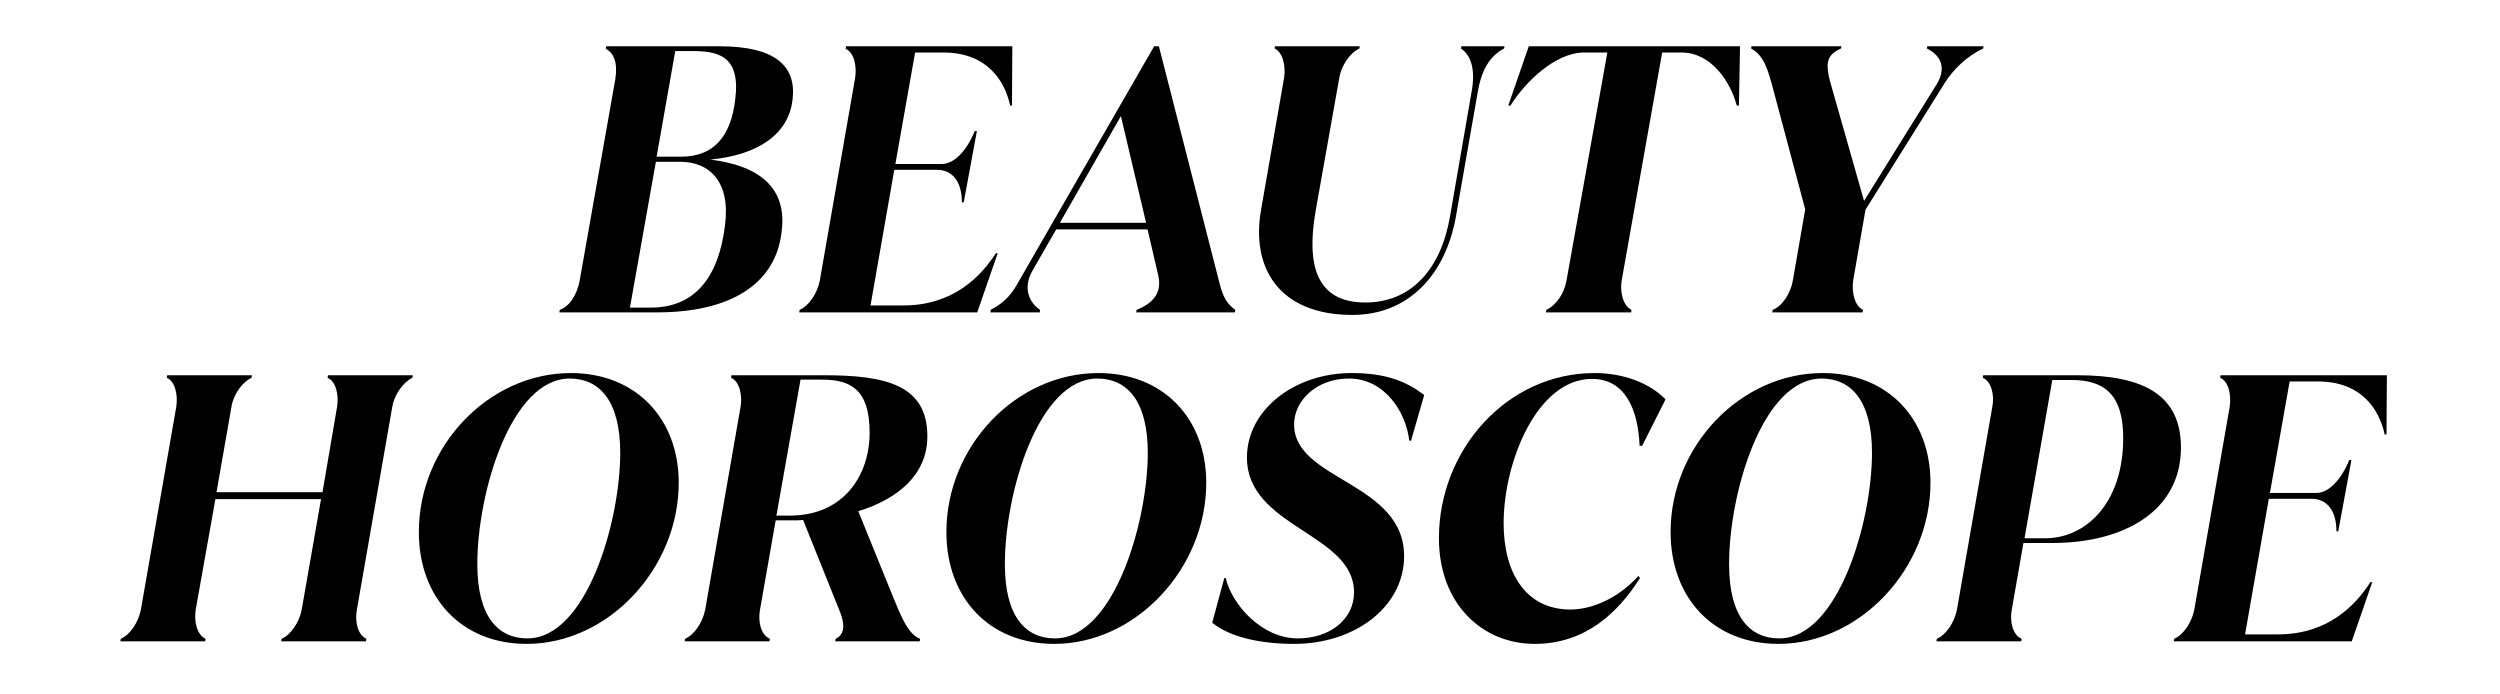 <svg width="270" height="75" viewBox="0 0 270 75" fill="none" xmlns="http://www.w3.org/2000/svg">
<path d="M85.599 10.724C86.033 7.092 83.665 5 77.744 5H65.467L65.428 5.276C66.296 5.711 66.731 6.776 66.454 8.553L62.625 30.184C62.349 31.882 61.441 33.145 60.454 33.461L60.415 33.737H70.954C78.809 33.737 83.783 30.737 84.415 25.013C85.046 20.237 81.928 17.868 76.717 17.237C81.967 16.724 85.204 14.434 85.599 10.724ZM79.401 10.763C78.928 14.79 77.033 16.921 73.559 16.921H70.915L72.928 5.513H74.665C77.428 5.513 80.033 5.908 79.401 10.763ZM78.296 24.342C77.507 30.776 74.388 33.224 70.283 33.224H68.033L70.836 17.474H73.481C76.599 17.474 78.928 19.605 78.296 24.342Z" fill="black"/>
<path d="M91.372 5L91.332 5.276C92.201 5.632 92.556 7.053 92.359 8.395L88.53 30.342C88.254 31.684 87.385 33.026 86.359 33.461L86.319 33.737H105.543L107.754 27.342H107.556C105.977 29.79 103.017 32.987 97.569 32.987H94.017L96.582 18.342H101.201C102.819 18.342 103.885 19.566 103.885 21.855H104.082L105.504 14.158H105.267C104.438 16.21 103.096 17.71 101.714 17.71H96.701L98.832 5.671H101.872C106.569 5.671 108.504 8.671 109.096 11.395H109.293L109.332 5H91.372Z" fill="black"/>
<path d="M125.161 5H124.648L109.963 30.5C109.411 31.487 108.74 32.553 107.003 33.461L106.963 33.737H112.292L112.332 33.461C111.227 32.75 110.398 31.171 111.503 29.237L114.069 24.776H123.937L125.082 29.71C125.556 31.684 124.45 32.789 122.753 33.461L122.713 33.737H133.371L133.411 33.461C132.029 32.513 131.871 31.053 131.595 30.145L125.161 5ZM121.056 12.54L123.779 24.066H114.463L121.056 12.54Z" fill="black"/>
<path d="M146.065 34.013C152.026 34.013 156.092 29.79 157.237 23.395L159.605 9.895C160 7.566 160.908 6.026 162.447 5.237L162.487 5H157.829L157.789 5.237C158.894 5.987 159.368 7.566 158.934 9.895L156.605 23.355C155.618 29.118 152.381 32.671 147.447 32.671C142.118 32.671 141.092 28.566 142.079 22.842L144.644 8.395C144.881 7.053 145.789 5.711 146.816 5.237L146.855 5H137.697L137.658 5.237C138.526 5.632 138.881 7.092 138.684 8.395L136.197 22.645C135.092 28.842 138.052 34.013 146.065 34.013Z" fill="black"/>
<path d="M165.107 5L162.896 11.395H163.133C164.712 8.868 167.949 5.671 171.107 5.671H173.594L169.173 30.342C168.936 31.684 168.067 32.987 167.002 33.461L166.962 33.737H176.16L176.199 33.461C175.331 33.066 174.936 31.605 175.133 30.342L179.515 5.671H181.607C184.804 5.671 186.896 8.829 187.567 11.395H187.804L187.923 5H165.107Z" fill="black"/>
<path d="M208.106 5.237C209.922 6.145 210.08 7.645 209.133 9.145L201.317 21.697L197.646 8.789C197.133 6.816 197.291 5.908 198.83 5.237L198.87 5H189.159L189.12 5.237C190.541 5.987 190.935 7.684 191.33 8.987L194.962 22.605L193.62 30.342C193.383 31.645 192.514 33.066 191.449 33.461L191.409 33.737H201.159L201.199 33.461C200.33 33.066 199.975 31.645 200.133 30.342L201.475 22.645L210.041 8.947C210.949 7.487 212.488 6.026 214.185 5.237L214.225 5H208.146L208.106 5.237Z" fill="black"/>
<path d="M35.382 40.803C36.289 41.197 36.605 42.658 36.408 43.921L34.829 53.158H23.382L25 43.921C25.197 42.618 26.184 41.237 27.171 40.803L27.21 40.526H18.053L18.013 40.803C18.882 41.158 19.237 42.579 19.04 43.921L15.21 65.868C14.934 67.21 14.066 68.553 13.04 68.987L13 69.263H22.158L22.197 68.987C21.329 68.592 20.934 67.25 21.132 65.868L23.263 53.908H34.671L32.579 65.868C32.342 67.171 31.395 68.592 30.408 68.987L30.368 69.263H39.526L39.566 68.987C38.658 68.592 38.303 67.171 38.539 65.868L42.368 43.921C42.605 42.579 43.553 41.276 44.539 40.803L44.579 40.526H35.421L35.382 40.803Z" fill="black"/>
<path d="M56.88 69.54C65.683 69.54 73.301 61.408 73.301 52.132C73.301 45.184 68.643 40.289 61.656 40.289C52.775 40.289 45.235 48.184 45.235 57.461C45.235 64.566 49.854 69.54 56.88 69.54ZM56.959 68.947C53.801 68.947 51.551 66.618 51.551 60.934C51.551 53.197 55.183 40.882 61.538 40.882C64.735 40.882 66.985 43.289 66.985 48.895C66.985 56.395 63.314 68.947 56.959 68.947Z" fill="black"/>
<path d="M92.695 55.211C96.919 53.908 100.156 51.303 100.156 47.118C100.156 41.553 95.616 40.526 88.985 40.526H78.998L78.958 40.803C79.906 41.197 80.182 42.776 79.985 43.921L76.156 65.868C75.879 67.21 75.011 68.553 73.985 68.987L73.945 69.263H83.103L83.143 68.987C82.195 68.592 81.84 67.171 82.077 65.868L83.774 56.197H85.669C86.024 56.197 86.379 56.197 86.735 56.158L90.761 66.184C91.274 67.526 91.195 68.553 90.248 68.987L90.208 69.263H99.327L99.366 68.987C98.024 68.474 97.274 66.421 96.524 64.645L92.695 55.211ZM83.853 55.684L86.458 41H88.787C91.827 41 93.919 42.026 93.919 46.724C93.919 51.382 91.077 55.684 85.314 55.684H83.853Z" fill="black"/>
<path d="M113.855 69.54C122.657 69.54 130.276 61.408 130.276 52.132C130.276 45.184 125.618 40.289 118.631 40.289C109.749 40.289 102.21 48.184 102.21 57.461C102.21 64.566 106.828 69.54 113.855 69.54ZM113.934 68.947C110.776 68.947 108.526 66.618 108.526 60.934C108.526 53.197 112.157 40.882 118.513 40.882C121.71 40.882 123.96 43.289 123.96 48.895C123.96 56.395 120.289 68.947 113.934 68.947Z" fill="black"/>
<path d="M139.762 69.54C146.354 69.54 151.644 65.513 151.644 60.066C151.644 52.053 139.762 51.895 139.762 45.855C139.762 43.171 142.288 40.882 145.683 40.882C149.591 40.882 151.88 44.592 152.196 47.592H152.394L153.815 42.658C151.88 41.197 149.709 40.289 145.959 40.289C139.841 40.289 134.67 44.237 134.67 49.408C134.67 56.987 146.236 57.579 146.236 63.974C146.236 66.855 143.67 68.947 140.157 68.947C136.288 68.947 133.052 65.316 132.38 62.434H132.223L130.92 67.25C132.775 68.79 136.091 69.54 139.762 69.54Z" fill="black"/>
<path d="M165.747 69.54C171.195 69.54 174.747 66.184 177.116 62.434L176.958 62.197C174.431 64.96 171.51 65.829 169.616 65.829C164.839 65.829 162.392 61.961 162.392 56.513C162.392 49.921 165.984 40.921 171.945 40.921C175.497 40.921 176.918 44.197 177.076 48.145H177.352L179.879 43.132C178.102 41.316 175.26 40.289 172.221 40.289C162.747 40.289 155.405 48.579 155.405 58.132C155.405 65.197 160.063 69.54 165.747 69.54Z" fill="black"/>
<path d="M192.07 69.54C200.872 69.54 208.491 61.408 208.491 52.132C208.491 45.184 203.833 40.289 196.846 40.289C187.964 40.289 180.425 48.184 180.425 57.461C180.425 64.566 185.043 69.54 192.07 69.54ZM192.149 68.947C188.991 68.947 186.741 66.618 186.741 60.934C186.741 53.197 190.372 40.882 196.728 40.882C199.925 40.882 202.175 43.289 202.175 48.895C202.175 56.395 198.504 68.947 192.149 68.947Z" fill="black"/>
<path d="M214.188 40.526L214.148 40.803C215.095 41.197 215.411 42.737 215.174 43.921L211.345 65.868C211.069 67.21 210.201 68.553 209.174 68.987L209.135 69.263H218.293L218.332 68.987C217.385 68.592 217.03 67.132 217.266 65.868L218.53 58.645H221.609C229.543 58.645 235.543 55.092 235.543 48.342C235.543 42.658 231.516 40.526 224.372 40.526H214.188ZM218.648 58.132L221.648 41.039H223.701C227.214 41.039 229.306 42.539 229.306 47.316C229.306 54.421 225.201 58.132 220.898 58.132H218.648Z" fill="black"/>
<path d="M239.822 40.526L239.783 40.803C240.651 41.158 241.007 42.579 240.809 43.921L236.98 65.868C236.704 67.21 235.835 68.553 234.809 68.987L234.77 69.263H253.993L256.204 62.868H256.007C254.428 65.316 251.467 68.513 246.02 68.513H242.467L245.033 53.868H249.651C251.27 53.868 252.335 55.092 252.335 57.382H252.533L253.954 49.684H253.717C252.888 51.737 251.546 53.237 250.164 53.237H245.151L247.283 41.197H250.322C255.02 41.197 256.954 44.197 257.546 46.921H257.743L257.783 40.526H239.822Z" fill="black"/>
</svg>
